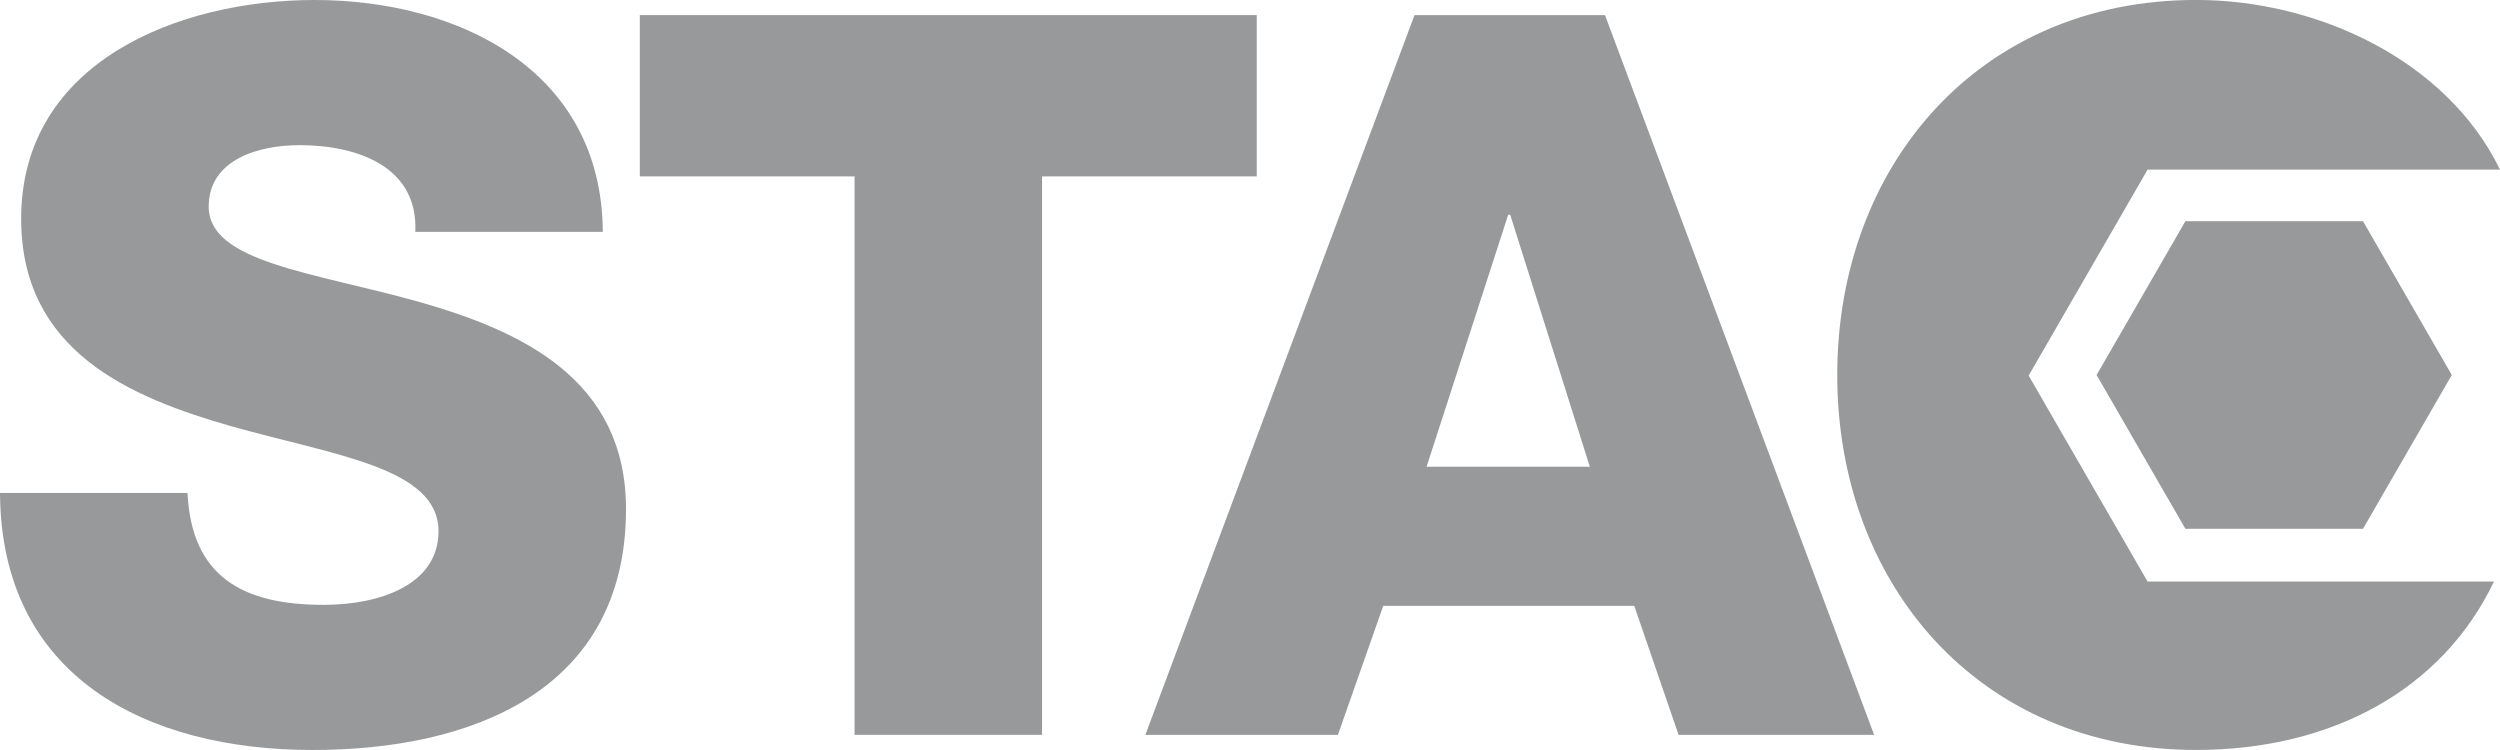 <?xml version="1.0" encoding="UTF-8"?>
<!DOCTYPE svg PUBLIC "-//W3C//DTD SVG 1.1//EN" "http://www.w3.org/Graphics/SVG/1.1/DTD/svg11.dtd">
<!-- Creator: CorelDRAW X5 -->
<svg xmlns="http://www.w3.org/2000/svg" xml:space="preserve" width="50mm" height="15mm" style="shape-rendering:geometricPrecision; text-rendering:geometricPrecision; image-rendering:optimizeQuality; fill-rule:evenodd; clip-rule:evenodd"
viewBox="0 0 50 15"
 xmlns:xlink="http://www.w3.org/1999/xlink">
 <defs>
  <style type="text/css">
   <![CDATA[
    .fil0 {fill:#98999B}
   ]]>
  </style>
 </defs>
 <g id="Warstwa_x0020_1">
  <g id="_330792824">
   <path id="_332785264" class="fil0" d="M3.75 9.859c0.081,1.694 1.129,2.238 2.722,2.238 1.129,0 2.298,-0.403 2.298,-1.472 0,-1.27 -2.056,-1.512 -4.133,-2.097 -2.057,-0.585 -4.214,-1.512 -4.214,-4.153 0,-3.145 3.165,-4.375 5.867,-4.375 2.863,0 5.746,1.391 5.766,4.637l-3.75 0c0.061,-1.311 -1.169,-1.734 -2.318,-1.734 -0.806,0 -1.814,0.282 -1.814,1.23 0,1.109 2.077,1.31 4.173,1.895 2.077,0.585 4.173,1.552 4.173,4.153 0,3.649 -3.105,4.819 -6.27,4.819 -3.307,0 -6.23,-1.452 -6.25,-5.141l3.75 0z"/>
   <polygon id="_332785720" class="fil0" points="25.135,3.528 20.841,3.528 20.841,14.697 17.091,14.697 17.091,3.528 12.796,3.528 12.796,0.302 25.135,0.302 "/>
   <path id="_332785144" class="fil0" d="M28.531 9.335l3.266 0 -1.593 -5.04 -0.04 0 -1.633 5.04zm-0.242 -9.032l3.811 0 5.383 14.395 -3.911 0 -0.887 -2.581 -5.02 0 -0.907 2.581 -3.851 0 5.383 -14.395z"/>
   <path id="_332785072" class="fil0" d="M42.952 11.632l-2.379 -4.12 2.379 -4.12 7.048 0c-1.062,-2.185 -3.649,-3.393 -6.077,-3.393 -4.355,0 -7.178,3.326 -7.178,7.5 0,4.173 2.823,7.5 7.178,7.5 2.722,0 4.928,-1.212 5.956,-3.368l-6.927 0z"/>
   <polygon id="_332785216" class="fil0" points="43.708,10.576 41.932,7.5 43.708,4.424 47.26,4.424 49.036,7.5 47.26,10.576 "/>
  </g>
 </g>
</svg>
